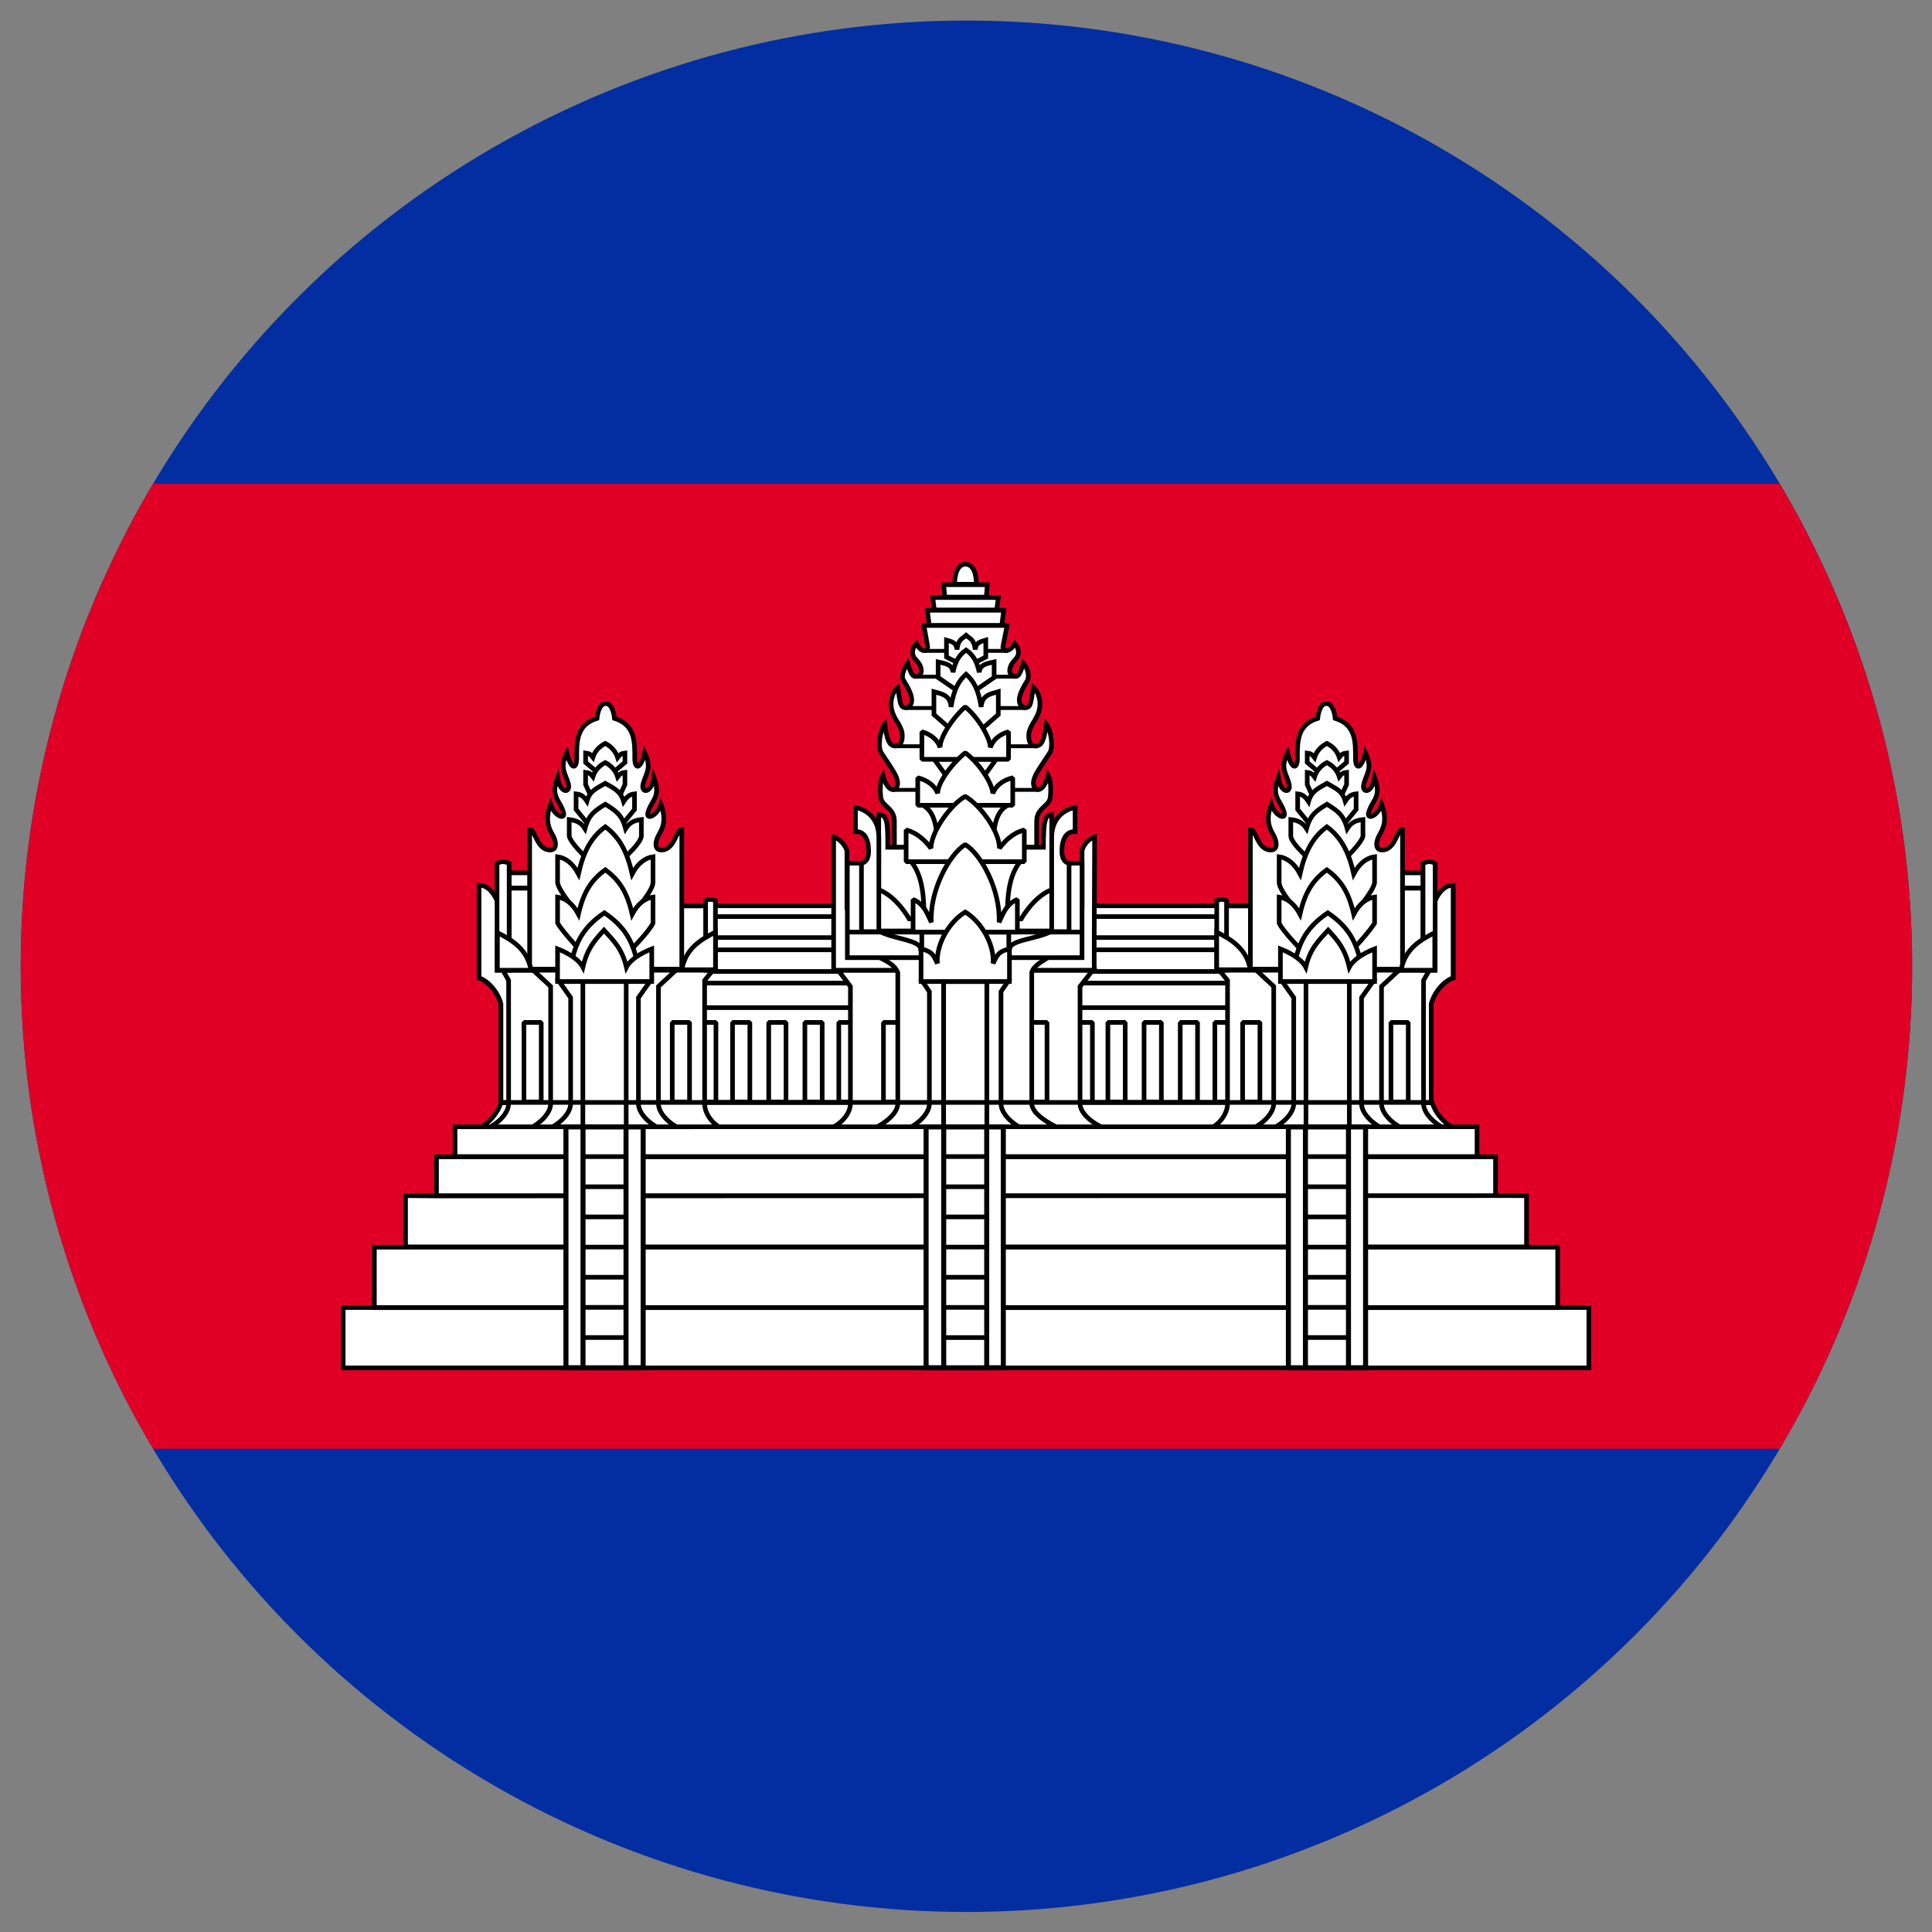 <?xml version="1.0" encoding="utf-8"?>
<svg xmlns="http://www.w3.org/2000/svg" height="627.264" id="svg1785" version="1.1" width="627.264">
  
  <rect width="100%" height="100%" fill="#808080" stroke="none"/>
  
  <defs id="defs1789">
    <clipPath clipPathUnits="userSpaceOnUse" id="clipPath2358">
      <circle cx="195.358" cy="635.965" id="circle2360" r="196.02" style="fill:#0000ff;stroke-width:0;stroke-linecap:round;stroke-linejoin:round;paint-order:stroke fill markers"/>
    </clipPath>
    <clipPath clipPathUnits="userSpaceOnUse" id="clipPath2362">
      <circle cx="500" cy="320" id="circle2364" r="313.632" style="fill:#0000ff;stroke-width:0;stroke-linecap:round;stroke-linejoin:round;paint-order:stroke fill markers"/>
    </clipPath>
    <clipPath clipPathUnits="userSpaceOnUse" id="clipPath2366">
      <circle cx="500" cy="320" id="circle2368" r="313.632" style="fill:#0000ff;stroke-width:0;stroke-linecap:round;stroke-linejoin:round;paint-order:stroke fill markers"/>
    </clipPath>
  </defs>
  
  <path clip-path="url(#clipPath2366)" d="M 0,0 H 1000 V 640 H 0 Z" fill="#032ea1" id="path1666" transform="matrix(0.979,0,0,0.979,-175.73,0.441)"/>
  <path clip-path="url(#clipPath2362)" d="M 0,160 H 1000 V 480 H 0 Z" fill="#e00025" id="path1668" transform="matrix(0.979,0,0,0.979,-175.73,0.441)"/>
  <g clip-path="url(#clipPath2358)" fill="#ffffff" id="g1783" stroke="#000000" stroke-width="0.96" transform="matrix(1.566,0,0,1.566,7.71,-682.262)">
    <g id="g1680" stroke-linejoin="bevel">
      <path d="m 139.02,623.46 h 113.8 v 43.788 h -113.8 z" id="path1670"/>
      <path d="m 246.95,647.64 h 3.586 v 16.495 h -3.586 z m -107.93,-8.15 h 113.8 v 5.09 h -113.8 z m 0,-6.9 h 113.8 v 4.49 h -113.8 z" id="path1672"/>
      <path d="m 139.02,625.7 h 113.8 v 4.354 h -113.8 z" id="path1674" stroke-width="0.945"/>
      <path d="m 168.98,647.64 h 3.586 v 16.495 h -3.586 z m 48.99,0 h 3.586 v 16.495 h -3.586 z m -78.05,0 h 3.586 v 16.495 h -3.586 z m 7.03,0 h 3.586 v 16.495 h -3.586 z m 7.5,0 h 3.586 v 16.495 h -3.586 z m 7.5,0 h 3.586 v 16.495 h -3.586 z m 62.82,0 h 3.586 v 16.495 h -3.586 z m 7.5,0 h 3.586 v 16.495 h -3.586 z m 7.5,0 h 3.586 v 16.495 h -3.586 z" id="path1676"/>
      <path d="m 94.51,669.55 c 1.76,-0.897 3.767,-2.984 4.424,-5.32 h 193.07 c 0.657,2.336 2.665,4.423 4.425,5.32 z" id="path1678" stroke-linejoin="miter"/>
    </g>
    <path d="m 193,556.8 c 0,0 -0.144,-4.112 2.25,-4.157 2.396,0.044 2.25,4.157 2.25,4.157 z m -12.49,54.54 v -5.536 c -0.08,-2.768 -2.76,-2.968 -2.838,-4.986 0,0 -0.346,-3.027 0.452,-4.408 1.084,4.047 3.056,3.304 3.056,1.64 0,-1.453 -1.117,-2.804 -3.408,-6.33 -0.732,-1.128 -0.28,-4.66 0.747,-5.923 0.397,3.07 0.852,4.54 2.17,4.54 0.805,0 1.462,-0.524 1.462,-2.062 0,-1.957 -1.325,-2.945 -1.977,-4.725 -0.76,-2.078 -0.236,-4.196 1.026,-5.38 0.542,3.03 0.38,4.237 1.727,4.237 2.713,-0.858 0,-4.786 -0.58,-5.777 -0.666,-1.155 0.897,-3.46 0.897,-3.46 0.863,2.69 1.14,2.91 2.07,2.66 1.174,-0.315 1.023,-2.056 -0.41,-3.463 -0.904,-0.89 -0.808,-2.212 0.163,-3.274 0.975,1.905 2.223,1.79 2.343,0.658 l -0.784,-4.392 h 17.255 l -0.856,4.25 c -0.245,1.215 1.396,1.48 2.416,-0.515 0.972,1.062 1.067,2.385 0.163,3.274 -1.432,1.407 -1.584,3.148 -0.41,3.463 0.93,0.25 1.208,0.03 2.07,-2.66 0,0 1.403,1.57 0.897,3.46 -0.58,0.99 -3.293,4.92 -0.58,5.777 1.346,0 1.185,-1.208 1.726,-4.237 1.263,1.184 1.786,3.302 1.026,5.38 -0.65,1.78 -1.976,2.768 -1.976,4.725 0,1.538 0.657,2.062 1.46,2.062 1.32,0 1.775,-1.47 2.173,-4.54 1.025,1.263 1.478,4.795 0.746,5.922 -2.29,3.526 -3.408,4.877 -3.408,6.33 0,1.664 1.97,2.407 3.056,-1.64 0.797,1.38 0.45,4.408 0.45,4.408 -0.078,2.018 -2.758,2.218 -2.837,4.986 v 5.536 z m 7.22,-46.02 -0.397,-3.125 h 15.838 l -0.396,3.125 z m 1.06,-3.19 -0.34,-2.57 h 13.603 l -0.34,2.57 z m 2.16,-2.66 -0.227,-2.57 h 9.058 l -0.226,2.57 z m 33.02,110.08 c -2.027,-0.78 -4.977,-2.92 -4.977,-5.07 v -24.297 l 2.638,-3.358 h -52.775 l 2.53,3.36 v 24.296 c 0,2.15 -2.027,4.29 -4.053,5.07 z" id="path1682"/>
    <path d="m 178.24,647.64 h 3.586 v 16.495 h -3.586 z m 30.32,0 h 3.586 v 16.495 h -3.586 z" id="path1684" stroke-linejoin="bevel"/>
    <path d="m 167.91,609.17 v 27.656 h 54.023 v -5.957 l 0.078,-21.7 c -2.208,0.868 -2.596,2.87 -2.596,2.87 v 11.778 h -48.75 V 612.04 c 0,0 -0.544,-2.002 -2.754,-2.87 z" id="path1686"/>
    <path d="m 214.6,669.55 c -1.766,-0.78 -5.612,-2.92 -5.612,-5.07 v -27.19 c 0.378,-1.518 2.436,-2.414 3.76,-3.358 h -35.822 c 1.705,0.902 3.606,1.652 4.285,3.36 v 27.19 c 0,2.15 -3.04,4.29 -4.806,5.07 z" id="path1688"/>
    <path d="m 219.41,634.22 v -19.587 h -4.91 v -1.91 h -38.84 v 1.91 h -4.91 v 19.587 z m -12.55,35.33 c -1.73,-0.78 -4.25,-2.92 -4.25,-5.07 v -23.214 l 1.422,-2.11 h -17.69 l 1.42,2.11 v 23.215 c 0,2.152 -2.52,4.29 -4.25,5.07 z" id="path1690"/>
    <path d="m 190.71,639.16 h 8.966 v 30.377 h -8.966 z" id="path1692" stroke-width="0.981"/>
    <path d="m 204.38,632.48 c 0.02,-2 5.838,-2.09 8.832,-3.795 H 177.26 c 2.994,1.704 8.675,1.844 8.675,3.795 l 1.217,3.882 14.883,0.598 z" id="path1694" stroke-linejoin="bevel"/>
    <path d="m 211.41,611.34 c 0,-4.9 0.205,-6.786 1.71,-6.786 v 15.58 c -3.69,1.34 -6.325,6.05 -6.325,6.05 h -23.21 c 0,0 -2.635,-4.71 -6.326,-6.05 v -15.58 c 1.855,0 1.867,1.972 1.867,6.786 z m 1.71,-2.01 c 0,-5.618 4.85,-6.25 4.85,-6.25 v 5 c -1.845,-0.08 -2.736,1.578 -2.736,4.044 0,2.466 1.487,2.506 1.487,2.506 v 14.19 h -3.6 z" id="path1696"/>
    <path d="m 177.28,609.33 c 0,-5.618 -4.85,-6.25 -4.85,-6.25 v 5 c 1.845,-0.08 2.736,1.578 2.736,4.044 0,2.466 -1.487,2.506 -1.487,2.506 v 14.19 h 3.6 z" id="path1698"/>
    <g fill="none" id="g1704" stroke-width="0.8">
      <path d="m 186.84,570.62 h 17.128 m -19.158,5.35 h 20.92 m -22.95,6.49 h 24.904 m -27.024,7.93 h 29.536 m -30.216,9.04 h 30.426" id="path1700"/>
      <path d="m 170.75,628.92 h 48.66 m -33.22,0.01 h 18.036 v 6.63 H 186.19 Z" id="path1702" stroke-width="0.96"/>
    </g>
    <path d="m 183.93,614.24 c 2.99,3.59 2.713,9.68 2.68,13.27 h 17.342 c -0.035,-3.59 -0.312,-9.68 2.678,-13.27 z m 9.75,-41.13 -2.376,-1.224 v -3.497 c 0.97,0.29 2.062,0.41 2.168,1.958 0.338,-2.21 0.948,-2.102 1.907,-2.963 0.957,0.86 1.567,0.753 1.905,2.963 0.107,-1.548 1.197,-1.667 2.17,-1.96 v 3.498 l -2.378,1.224 z" id="path1706"/>
    <path d="m 193.52,578.85 -3.946,-2.713 v -3.223 c 1.383,0.32 2.936,0.45 3.088,2.15 0.482,-2.424 1.35,-3.676 2.715,-4.62 1.365,0.944 2.233,2.196 2.715,4.62 0.152,-1.7 1.705,-1.83 3.09,-2.15 v 3.223 l -3.948,2.713 z" id="path1708"/>
    <path d="m 193.24,587.8 -4.538,-3.985 v -4.736 c 1.59,0.47 3.377,0.662 3.552,3.156 0.553,-3.56 1.552,-5.4 3.12,-6.787 1.57,1.387 2.57,3.226 3.123,6.786 0.175,-2.494 1.96,-2.686 3.55,-3.157 v 4.735 l -4.536,3.985 z m 8.37,5.29 -4.104,5.676 h -4.646 l -4.104,-5.676 z m -15.22,9.53 c 2.053,1.122 2.81,3.357 3.03,7.553 h 11.55 c 0.22,-4.196 0.977,-6.43 3.03,-7.553 z" id="path1710"/>
    <path d="m 204.17,593.09 v -5.702 c -1.95,0.537 -3.213,1.69 -3.776,3.258 0,-1.893 -2.49,-6.257 -5.207,-8.43 -2.724,2.432 -5.257,6.38 -5.206,8.43 -0.463,-1.492 -1.825,-2.72 -3.775,-3.258 v 5.702 z" id="path1712" stroke-linejoin="bevel"/>
    <path d="m 205.04,602.62 v -5.702 c -2.138,0.537 -3.522,1.69 -4.14,3.258 0,-1.893 -2.73,-6.258 -5.707,-8.43 -2.986,2.432 -5.763,6.38 -5.707,8.43 -0.508,-1.492 -2.002,-2.72 -4.14,-3.258 v 5.702 z" id="path1714" stroke-linejoin="bevel"/>
    <path d="m 207.44,614.32 v -6.577 c -2.66,0.687 -4.312,2.653 -5.15,3.8 0,-3.56 -4.02,-8.99 -7.1,-10.768 -3.16,1.825 -7.1,7.435 -7.1,10.768 -0.86,-1.14 -2.49,-3.113 -5.15,-3.8 v 6.577 z" id="path1716" stroke-linejoin="bevel"/>
    <path d="m 206,628.92 v -6.762 c -2.346,0.92 -3.048,3.18 -3.786,4.717 0.29,-6.86 -3.862,-14.23 -7.024,-16.1 -3.163,1.87 -7.393,9.4 -7.024,16.1 -0.758,-1.527 -1.44,-3.797 -3.786,-4.717 v 6.762 z" id="path1718" stroke-linejoin="bevel"/>
    <path d="m 204.36,639.16 v -6.762 c -2.458,0.585 -2.61,1.49 -3.392,3.006 0.29,-4.097 -2.61,-8.77 -5.773,-10.64 -3.163,1.87 -6.064,6.544 -5.774,10.64 -0.78,-1.515 -0.877,-2.42 -3.39,-3.006 v 6.762 z" id="path1720"/>
    <g id="a">
      <path d="m 98.935,664.23 v -20.44 c -0.67,-2.603 -2.88,-4.905 -4.54,-5.366 V 620.43 l 3.74,2.024 4.272,18.81 v 22.966 z" id="path1722"/>
      <path d="m 98.935,664.31 v -20.52 c -0.67,-2.602 -2.88,-4.904 -4.54,-5.365 v -19.243 c 2.51,0 3.74,3.273 3.74,3.273 l 4.272,18.81 v 22.887 z" id="path1724"/>
      <path d="m 96.275,669.55 c 1.73,-0.78 4.25,-2.92 4.25,-5.07 v -25.547 l -1.187,-2.108 h 43.523 l -1.698,2.108 v 25.547 c 0,2.15 1.73,4.29 3.46,5.07 z" id="path1726"/>
      <path d="m 135.84,669.55 c -1.73,-0.78 -4.25,-2.92 -4.25,-5.07 v -24.297 l 3.62,-3.36 -29.588,0.002 3.62,3.358 v 24.297 c 0,2.15 -2.52,4.29 -4.25,5.07 z" id="path1728"/>
      <path d="m 131.69,669.55 c -1.73,-0.78 -4.25,-2.92 -4.25,-5.07 v -21.965 l 2.37,-3.36 h -18.798 l 2.37,3.36 v 21.965 c 0,2.15 -2.52,4.29 -4.25,5.07 z" id="path1730"/>
      <path d="m 115.92,639.16 h 8.982 v 30.393 h -8.982 z" id="path1732"/>
      <path d="m 103.7,647.64 h 3.586 v 16.495 H 103.7 Z m 30.75,0 h 3.586 v 16.495 h -3.586 z m -33.81,-27.82 h 4.32 v 16.91 h -4.32 z m 0,-3.18 h 4.295 v 3.14 h -4.295 z" id="path1734" stroke-linejoin="bevel"/>
      <path d="m 136.17,623.46 h 6.16 v 13.054 h -6.16 z" id="path1736" stroke-linejoin="bevel" stroke-width="1.034"/>
      <path d="m 104.89,636.6 v -28.94 c 1.232,0 1.422,4.24 4.25,4.24 1.47,0 1.314,-1.756 0.488,-3.187 -0.732,-1.268 -1.637,-3.018 -0.407,-6.28 0.844,2.496 3.113,3.288 2.694,1.723 -0.72,-2.688 -2.795,-3.13 -1.24,-7.302 0.542,3.48 2.774,3.327 2.232,1.304 -0.61,-2.28 -1.873,-3.214 -0.316,-6.428 0.873,3.65 2.052,3.435 2.052,1.17 0,-3.346 -0.128,-6.956 4.203,-8.295 0,0 0.25,-3.068 1.812,-3.068 1.562,0 1.813,3.068 1.813,3.068 4.33,1.34 4.202,4.95 4.202,8.296 0,2.265 1.18,2.48 2.052,-1.17 1.558,3.214 0.295,4.148 -0.315,6.428 -0.544,2.023 1.69,2.177 2.23,-1.304 1.556,4.172 -0.518,4.614 -1.24,7.302 -0.418,1.565 1.85,0.773 2.694,-1.722 1.23,3.26 0.325,5.01 -0.407,6.28 -0.826,1.43 -0.983,3.187 0.49,3.187 2.826,0 3.016,-4.24 4.248,-4.24 v 28.94 z m -6.766,-21.86 v 22.08 h 2.51 v -22.136 c -0.904,-0.457 -1.754,-0.527 -2.51,0.056 z" id="path1738"/>
      <path d="m 98.203,629.03 c 3.112,1.59 6.195,3.433 6.975,7.793 h -6.975 z m 43.167,-6.61 v 14.407 h 2.035 v -14.443 c -0.635,-0.298 -1.503,-0.345 -2.035,0.036 z" id="path1740"/>
      <path d="m 143.41,628.92 c -3.112,1.59 -6.195,3.433 -6.975,7.793 h 6.975 z" id="path1742"/>
      <path d="m 122.83,595.27 1.814,-1.525 v -1.953 c -0.664,0.065 -1.026,0.293 -1.516,0.936 -0.417,-1.295 -1.334,-2.305 -2.562,-2.933 -1.23,0.628 -2.146,1.593 -2.563,2.887 -0.49,-0.643 -0.852,-0.825 -1.516,-0.89 v 1.953 l 1.815,1.525 z" id="path1744"/>
      <path d="m 123.8,600.16 0.843,-1.825 v -2.54 c -0.664,0.067 -1.026,0.298 -1.516,0.95 -0.417,-1.313 -1.334,-2.338 -2.562,-2.974 -1.23,0.637 -2.146,1.616 -2.563,2.928 -0.49,-0.65 -0.852,-0.836 -1.516,-0.902 v 2.54 l 0.844,1.824 z" id="path1746"/>
      <path d="m 123.93,606.79 2.695,-3.287 v -3.243 c -0.986,0.11 -1.524,0.503 -2.252,1.606 -0.62,-2.222 -1.98,-2.708 -3.806,-3.786 -1.825,1.078 -3.187,1.485 -3.806,3.707 -0.728,-1.103 -1.266,-1.416 -2.25,-1.527 v 3.243 l 2.693,3.287 z" id="path1748"/>
      <path d="m 124.72,613.3 c 0,0 3.14,-2.74 3.327,-4.244 v -3.467 c -1.217,0.142 -2.368,0.458 -3.267,1.882 -0.765,-2.87 -1.96,-3.67 -4.212,-5.062 -2.253,1.392 -3.447,2.192 -4.212,5.062 -0.9,-1.425 -2.05,-1.74 -3.267,-1.883 v 3.466 c 0.396,1.504 3.326,4.244 3.326,4.244 z" id="path1750"/>
      <path d="m 126.06,625.32 c 0,0 4.3,-4.76 4.4,-6.616 v -5.406 c -1.61,0.223 -3.132,1.33 -4.32,3.55 -1.012,-4.474 -2.59,-7.594 -5.57,-9.764 -2.98,2.17 -4.56,5.29 -5.57,9.765 -1.19,-2.222 -2.713,-3.33 -4.322,-3.552 v 5.406 c 0.308,1.855 4.4,6.616 4.4,6.616 z" id="path1752"/>
      <path d="m 126.06,632.43 c 0,0 3.676,-3.742 4.4,-5.366 v -5.406 c -1.61,0.223 -3.132,1.33 -4.32,3.55 -1.012,-4.474 -2.59,-7.036 -5.57,-9.206 -2.98,2.17 -4.56,4.732 -5.57,9.207 -1.19,-2.223 -2.713,-3.33 -4.322,-3.552 v 5.406 c 0.933,1.624 4.4,5.366 4.4,5.366 z" id="path1754"/>
      <path d="m 127.54,636.56 c -1.073,-4.668 -1.996,-8.13 -7.163,-11.64 -5.167,3.51 -6.09,6.972 -7.163,11.64 z" id="path1756"/>
      <path d="m 130.2,639.16 v -6.762 c -2.346,0.92 -4.467,2.28 -5.25,3.795 -0.872,-3.754 -2.556,-5.408 -4.652,-7.68 -2.097,2.272 -3.5,3.926 -4.375,7.68 -0.782,-1.515 -2.902,-2.875 -5.25,-3.795 v 6.762 z" id="path1758"/>
    </g>
    <use height="100%" href="#a" id="use1761" transform="matrix(-1,0,0,1,390.74,0)" width="100%" x="0" y="0"/>
    <g id="g1777">
      <path d="m 89.412,669.28 v 6.173 h 211.89 v -6.174 z m -3.836,6.23 v 8.05 h 219.56 v -8.05 z m 219.56,8.05 -219.56,0.06 -6.418,-0.06 v 10.622 h 232.398 v -10.62 z m -232.443,10.69 0.002,12.51 h 245.33 l -0.002,-12.51 z m 245.332,12.51 v 0.02 H 72.695 v -0.02 h -6.467 v 12.51 h 258.26 v -12.51 z" id="path1763"/>
      <path d="m 112.41,669.31 h 16.005 v 49.935 H 112.41 Z" id="path1765" stroke-width="1.045"/>
      <path d="m 115.95,669.31 h 8.917 v 49.936 h -8.917 z" id="path1767" stroke-width="1.043"/>
      <path d="m 187.08,669.31 h 16.006 v 49.935 H 187.08 Z" id="path1769" stroke-width="1.045"/>
      <path d="m 190.73,669.31 h 8.917 v 49.936 h -8.917 z" id="path1771" stroke-width="1.043"/>
      <path d="m 262.19,669.31 h 16.005 v 49.935 H 262.19 Z" id="path1773" stroke-width="1.045"/>
      <path d="m 265.73,669.31 h 8.917 v 49.936 h -8.917 z" id="path1775" stroke-width="1.043"/>
    </g>
    <g fill="none" id="g1781">
      <path d="m 98.935,664.23 h 193.07 M 115.79,712.97 h 9.244 m -9.244,-6.25 h 9.244 m -9.244,-6.25 h 9.244 m -9.244,-6.25 h 9.244 m -9.244,-6.25 h 9.244 m -9.244,-6.25 h 9.244 m -9.244,-6.25 h 9.244 m 65.736,37.51 h 8.607 m -8.607,-6.253 h 8.607 m -8.607,-6.254 h 8.607 m -8.607,-6.253 h 8.607 m -8.607,-6.253 h 8.607 m -8.607,-6.253 h 8.607 m -8.607,-6.254 h 8.607 m 66.193,37.51 h 9.244 m -9.244,-6.25 h 9.244 m -9.244,-6.25 h 9.244 m -9.244,-6.25 h 9.244 m -9.244,-6.25 h 9.244 m -9.244,-6.25 h 9.244 m -9.244,-6.25 h 9.244" id="path1779"/>
    </g>
  </g>
</svg>
